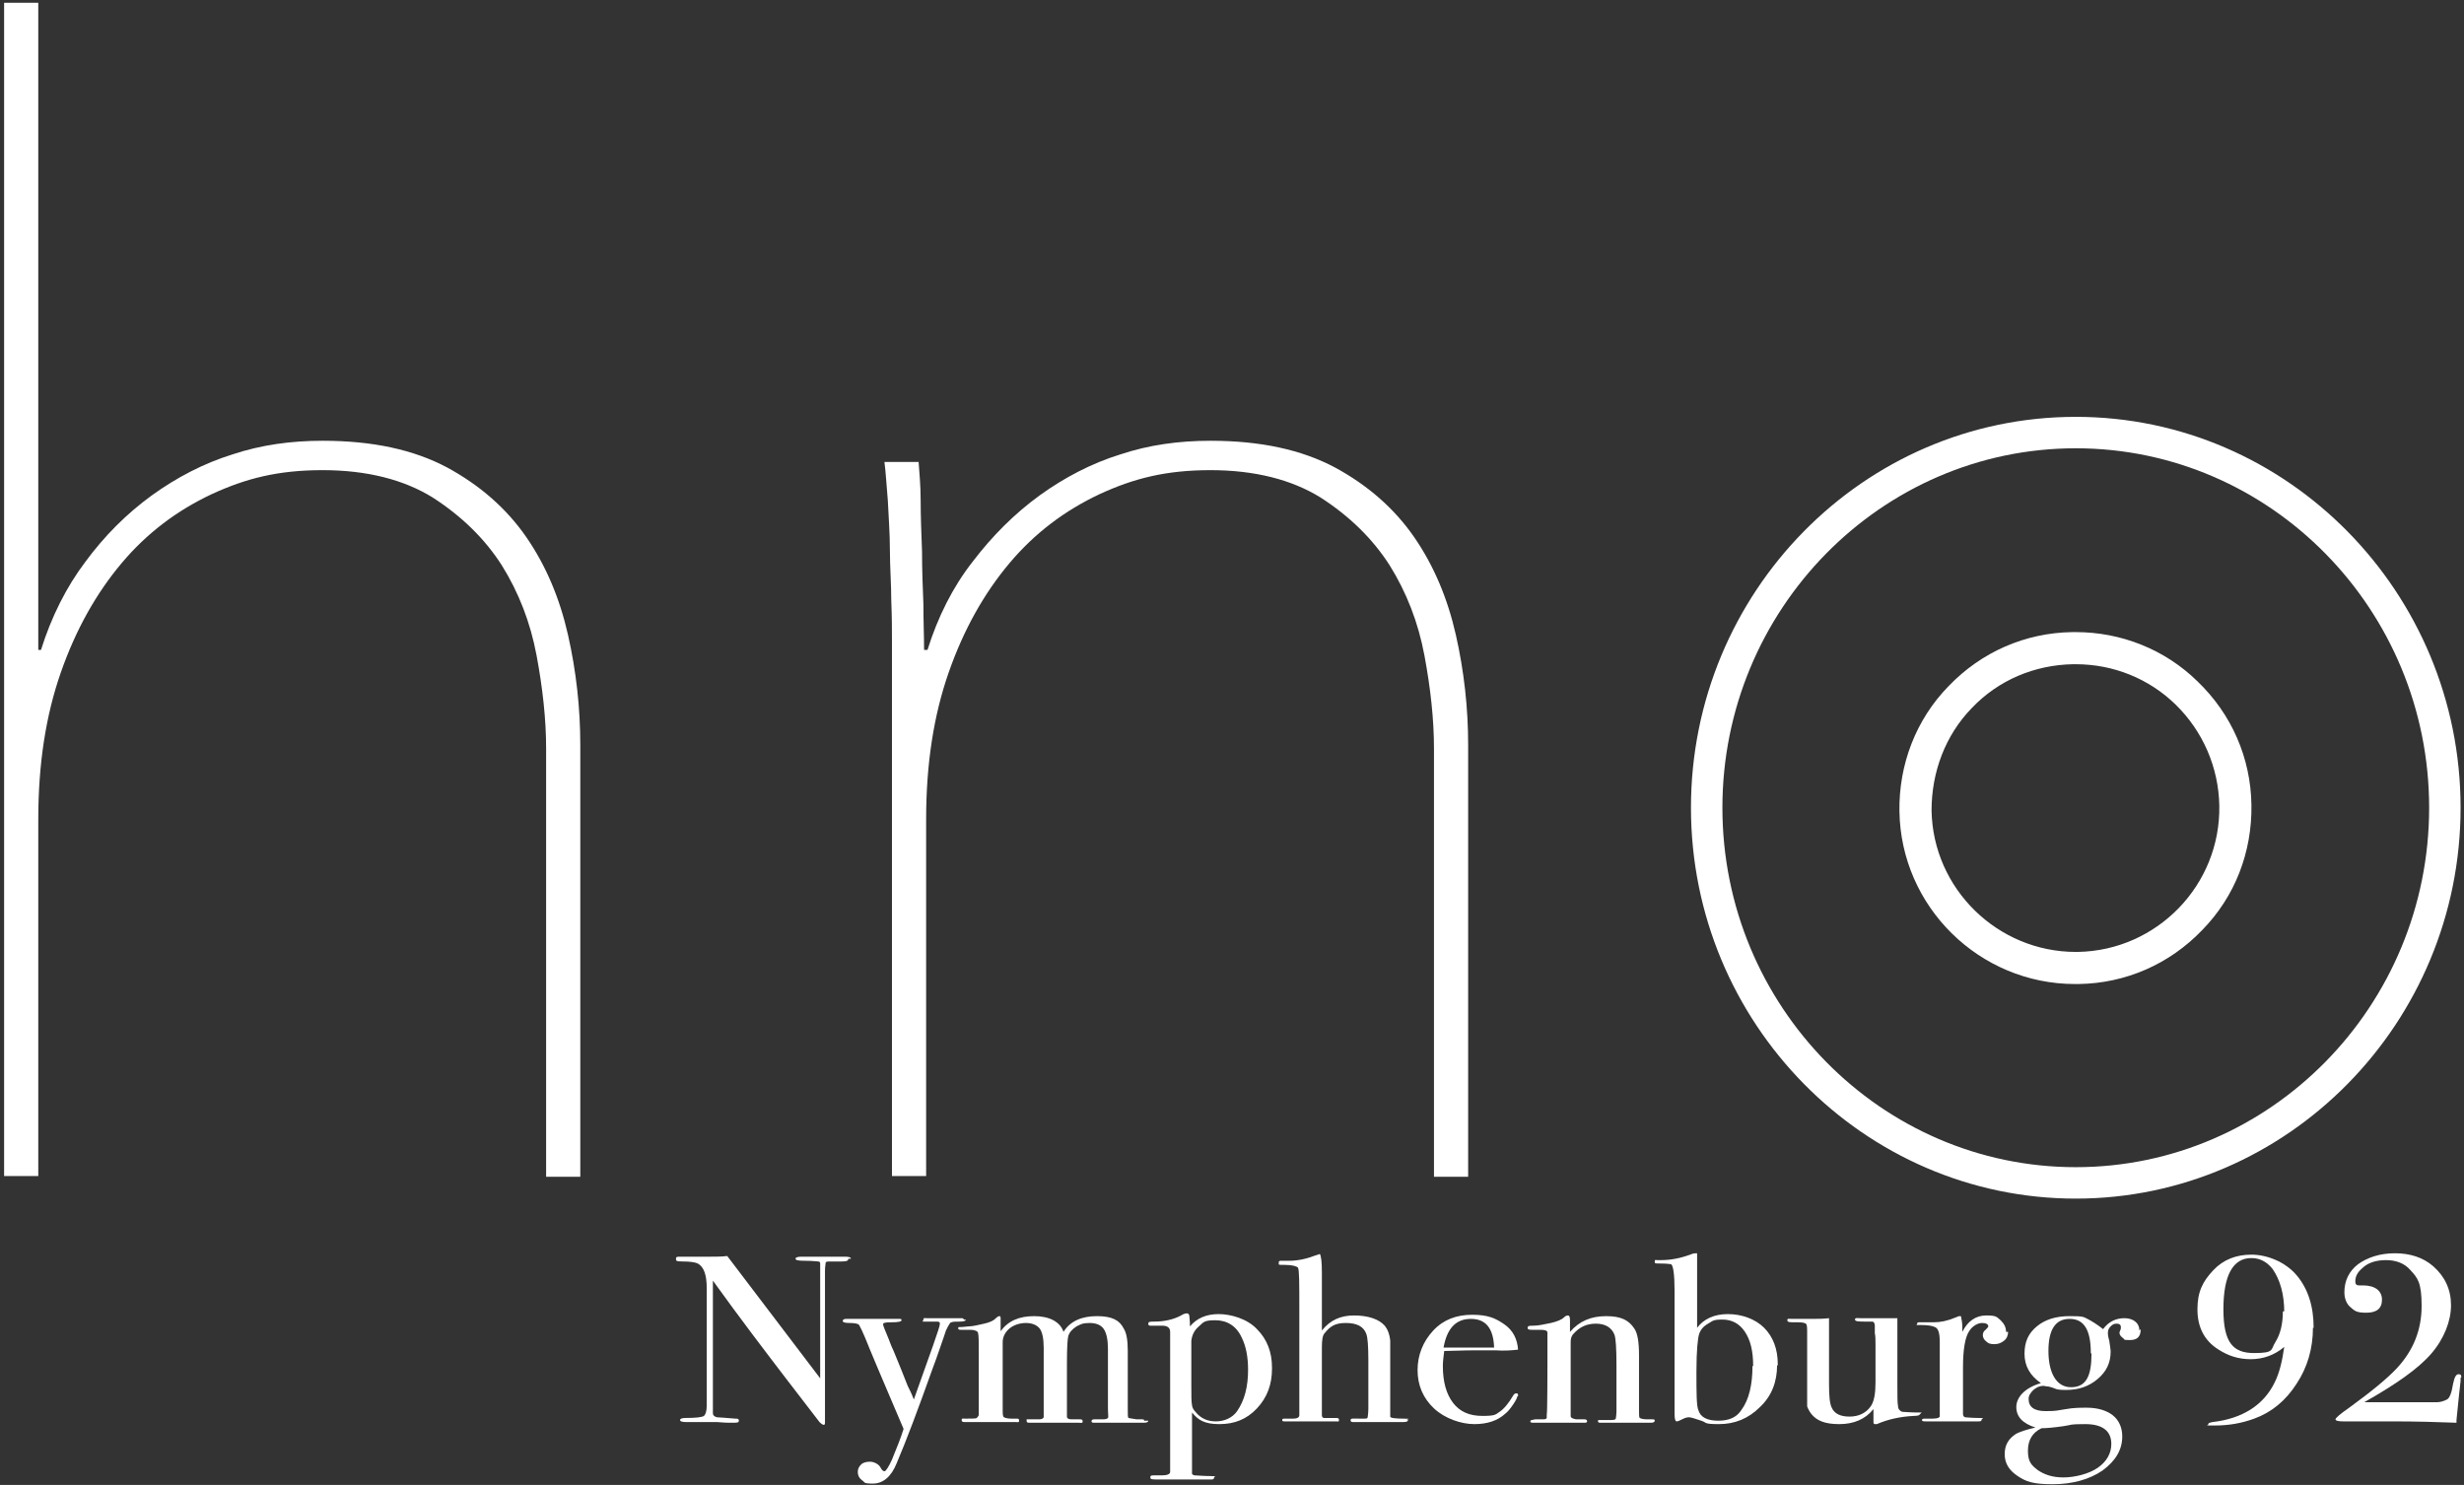 <?xml version="1.0" encoding="UTF-8"?> <svg xmlns="http://www.w3.org/2000/svg" id="Ebene_1" version="1.1" viewBox="0 0 360.5 217.3"><rect x="0" y="0" width="360.5" height="217.3" fill="#333333" stroke="none"/><defs><style> .st0 { fill: #fff; } </style></defs><g><path class="st0" d="M124.1,184.3c0,.2-.3.3-1,.3h-1.6c-.4,0-.7,0-.7.2s-.1.5-.1,1.2v22.2c0,.3-.1.3-.2.3s-.3-.1-.6-.4l-5-6.5c-2.9-3.8-6.5-8.5-10.6-14.2v19.4c0,.3.2.5.6.6.4,0,1.3.1,2.7.2.3,0,.5,0,.5.3s-.3.3-1,.3-1,0-2.2-.1h-4.5c-.6,0-.9-.1-.9-.3s.3-.3.8-.3c1.5,0,2.4-.1,2.7-.3.2-.2.4-.6.4-1.5v-17.2c0-1.9-.4-3.1-1.3-3.6-.4-.2-1.2-.3-2.2-.3s-1-.1-1-.4.2-.3.6-.3h4.4c.9,0,1.7,0,2.5-.1l13.6,17.9v-16.8c0-.2-.1-.3-.3-.3s-.8-.1-1.9-.1-1.4-.1-1.4-.3.3-.3.9-.3h6.3c.6,0,.9.1.9.3h-.4Z"></path><path class="st0" d="M141.3,193.1c0,.2-.3.3-.9.3s-1,0-1.2.1c-.2,0-.3.3-.5.6l-.3.6-.3.9c-.4,1.1-.9,2.7-1.7,4.8-2.1,5.9-3.8,10.4-5.2,13.7-.8,2-2,3-3.5,3s-1.1-.2-1.6-.5c-.4-.3-.6-.7-.6-1.2s.2-.8.5-1.1c.3-.3.8-.4,1.3-.4s1.2.3,1.5.8c.2.4.4.6.6.6s.6-.6,1.1-1.7c.7-1.7,1.3-3.2,1.7-4.5-1.9-4.5-3.6-8.4-5-11.8-.9-2.3-1.5-3.5-1.6-3.5-.2-.1-.6-.2-1.3-.2s-1-.1-1-.3.2-.3.5-.3h7.7c.3,0,.4,0,.4.2s-.5.3-1.5.3-1.2.1-1.2.3.3.9.8,2.1c.2.5.4,1.1.7,1.7l.7,1.7c.2.5.7,1.7,1.4,3.5.3.6.6,1.2.9,2,2.5-7,3.8-10.6,3.8-11s0-.3-.3-.4h-1.7c-.9,0-.4,0-.4-.3s.2-.2.5-.2h5c.2,0,.4,0,.4.2h.3Z"></path><path class="st0" d="M168,207.9c0,.2-.2.3-.7.3h-7.1c-.3,0-.5,0-.5-.2s.1-.3.4-.3h1.3c.4,0,.6-.1.7-.2s0-.6,0-1.5v-8.6c0-1.3-.2-2.3-.6-2.9-.4-.6-1.1-.9-2.1-.9s-1.3.2-1.9.5c-.6.4-1,.8-1.2,1.4-.1.3-.2,1.6-.2,3.9v7.9c0,.3.3.4.7.4h1.1c.3,0,.5,0,.5.3s-.2.2-.6.2h-7.1c-.3,0-.5,0-.5-.3s0-.2.2-.2h1.6c.4,0,.6-.1.7-.3v-10.2c0-1.3-.2-2.3-.6-2.8s-1.1-.8-2-.8-1.8.3-2.4.8c-.6.5-1,1.2-1,2v9.8c0,.7,0,1.1.2,1.2s.5.2,1.1.2h.7c.3,0,.4,0,.4.3s-.2.2-.5.2h-7.3c-.4,0-.6,0-.6-.3s.2-.2.5-.2c1,0,1.6,0,1.7-.1s.2-.2.3-.4v-9c0-1.7,0-2.7-.1-3,0-.3-.5-.5-1.1-.5h-1.3c-.3,0-.5,0-.5-.2s0-.2.2-.2.5,0,1.3-.1c.6,0,1.4-.2,2.3-.4s1.4-.5,1.6-.7c.3-.3.5-.4.6-.4s.2,0,.2.3v1.9c1.1-1.5,2.7-2.2,4.9-2.2s3.8.8,4.3,2.3c1-1.6,2.7-2.3,4.9-2.3s3.3.6,3.9,1.8c.4.6.6,1.7.6,3.2v8.6c0,.8,0,1.2.1,1.3,0,0,.5.1,1.2.2h.7c.3,0,.4,0,.4.2h.6Z"></path><path class="st0" d="M186.1,200.3c0,2.3-.7,4.2-2.2,5.8s-3.3,2.3-5.5,2.3-3.1-.6-4-1.7v9s.2.2.4.2c.4,0,1.2.1,2.3.1s.5.1.5.3-.2.2-.5.2h-7.7c-.8,0-1.1,0-1.1-.3s.2-.3.5-.3h1.2c.8,0,1.2-.2,1.2-.5v-20.5c0-.6-.4-.9-1.1-.9h-1.7c-.2,0-.4,0-.4-.3s.3-.3.9-.3c1.4,0,2.8-.3,3.9-.9.3-.2.6-.3.8-.3s.3,0,.4.3c0,.2.1.7.1,1.6,1-1.2,2.4-1.8,4.2-1.8s4.2.7,5.6,2.2c1.5,1.5,2.2,3.4,2.2,5.6v.2ZM182.6,200.4c0-1.8-.3-3.4-.9-4.6-.8-1.8-2.2-2.6-3.9-2.6s-1.7.3-2.4.9-1,1.3-1.1,2.1v6.4c0,1.6,0,2.6.1,3,0,.3.2.7.5,1,.8,1,1.8,1.4,3,1.4s2.4-.5,3.1-1.5c1.1-1.6,1.6-3.6,1.6-6h0Z"></path><path class="st0" d="M206,207.8c0,.2-.2.3-.7.3h-7.2c-.3,0-.5,0-.5-.3s.5-.2,1.5-.2.9,0,1-.2c0-.1.1-.6.1-1.3v-7c0-2.1-.1-3.4-.3-3.9-.4-1.1-1.4-1.6-3-1.6s-2.3.5-3.1,1.5c-.3.3-.4,1-.4,2.1v9.9c0,.2.1.4.3.4h1.7c.3,0,.5,0,.5.3s-.1.2-.4.2h-7.5c-.3,0-.4,0-.4-.2s.1-.2.4-.2h1.2c.6,0,.9-.2.9-.5v-15.6c0-3.7,0-5.7-.2-6-.2-.2-.8-.4-1.9-.4s-.9,0-.9-.3,0-.2.2-.3h1.3c1.3,0,2.6-.3,3.9-.8.1,0,.3-.1.6-.2.2.3.3,1.2.3,2.7v8.5c1.2-1.5,2.7-2.2,4.7-2.2s3.6.5,4.5,1.5c.4.5.7,1.2.8,2.2v11.1c0,.2.7.3,2,.3s.4.1.4.2h.2Z"></path><path class="st0" d="M222,204.3c0,.2-.2.6-.6,1.2-.4.6-.8,1.1-1.2,1.4-1.1,1-2.6,1.5-4.5,1.5s-4.3-.8-5.9-2.3-2.4-3.4-2.4-5.6.8-4.2,2.3-5.8,3.4-2.3,5.7-2.3,3.4.5,4.7,1.4,1.9,2.2,2,3.7c-.8.1-2,.2-3.3.1h-2.8c-.2,0-1.8,0-4.7.1-.1.8-.2,1.5-.2,2.2,0,2.3.5,4.1,1.5,5.4,1,1.3,2.4,1.9,4.3,1.9s1.9-.2,2.5-.6c.6-.4,1.3-1.2,2-2.4.1-.2.3-.3.4-.3s.3,0,.3.2v.2ZM218.6,197.2c-.1-2.8-1.2-4.2-3.4-4.2s-3.5,1.4-4,4.2h7.4Z"></path><path class="st0" d="M242.1,207.9c0,.2-.2.3-.6.3h-7.2c-.3,0-.5,0-.5-.2s0-.2.2-.2h1.5c.5,0,.8,0,.9-.2,0-.1.1-.5.1-1.1v-6.7c0-2.5-.1-4-.3-4.5-.4-1-1.3-1.6-2.7-1.6s-2.4.5-3.3,1.5c-.3.3-.4.7-.4,1.2v10.8c0,.3.3.4.8.5h1.2c.3,0,.4.1.4.3s-.2.2-.5.2h-7.2c-.4,0-.6,0-.6-.2s.2-.2.7-.3h1c.4,0,.6,0,.7-.2v-.5c.1,0,.1-7.6.1-7.6v-4.4c0-.3-.4-.4-1-.4h-1.1c-.5,0-.8,0-.8-.3s.3-.3.8-.3c.8,0,1.6-.2,2.6-.4.9-.2,1.6-.5,1.9-.8.2-.2.4-.3.6-.3s.3.2.3.7v1.7c1.4-1.6,3.1-2.3,5.3-2.3s3.3.6,4.1,1.8c.5.7.7,2,.7,4v7.9c0,.7,0,1.1.1,1.2.2.1.5.2,1.1.2h.7c.3,0,.4,0,.4.2h0Z"></path><path class="st0" d="M260,199.8c0,2.4-.8,4.5-2.5,6.1-1.7,1.7-3.7,2.5-6,2.5s-1.7-.2-2.6-.5-1.5-.5-1.8-.5-.6.1-1,.3-.6.3-.8.3-.3-.4-.3-1.1v-18.1c0-2.3-.2-3.6-.5-3.8-.1,0-.6-.1-1.5-.1s-.9,0-.9-.3.1-.2.4-.2h.6c1.4,0,2.8-.3,4.2-.8.4-.2.7-.2.8-.2h.2v10.9c1-1.3,2.5-2,4.5-2s4,.7,5.3,2,2,3.1,2,5.3v.2ZM256.5,199.9c0-2.2-.4-3.8-1.2-5-.8-1.2-1.9-1.8-3.3-1.8s-1.4.2-2.1.6-1.1.9-1.3,1.5c-.2.6-.4,2.4-.4,5.5s0,5.1.3,5.7c.3,1,1.3,1.5,2.9,1.5s2.7-.5,3.4-1.6c1.1-1.5,1.6-3.7,1.6-6.4h.1Z"></path><path class="st0" d="M280.9,206.9c0,.2-.3.3-.9.3-2,.1-3.8.5-5.4,1.2h-.3q-.2,0-.2-.3v-1.9c-1.2,1.5-2.9,2.2-5,2.2s-3.3-.5-4.1-1.5c-.3-.4-.5-.8-.6-1.1v-10.7c0-.8,0-1.3-.2-1.4-.1-.1-.5-.2-1.1-.2h-.5c-.7,0-1.1,0-1.1-.3s.2-.2.7-.2h2.8c.9,0,1.8,0,2.6-.1v9.6c0,1.8.1,2.9.4,3.5.4.9,1.3,1.3,2.6,1.3s2.4-.5,3.1-1.5c.5-.7.7-1.9.7-3.5v-5.4c0-.8,0-1.4-.1-1.8v-1.1c0-.3-.1-.5-.3-.6h-.9c-1.1,0-1.7,0-1.7-.3s.3-.2.8-.2h5.4v9.7c0,1.7,0,2.7.1,3.2,0,.4.3.7.6.8.3,0,1.1.1,2.2.1s.5,0,.5.2h-.1Z"></path><path class="st0" d="M293.8,194.9c0,.5-.2,1-.6,1.3s-.8.5-1.4.5-.9-.1-1.2-.4c-.3-.2-.5-.6-.5-.9s.1-.6.4-.8c.2-.2.4-.4.4-.5,0-.3-.3-.5-.9-.5s-1.4.4-1.9,1.2c-.6.9-.9,2.7-.9,5.3v6.8c0,.3.1.4.3.5.2,0,.9.1,2,.1s.4.1.4.3-.2.2-.5.2h-7.6c-.4,0-.6,0-.6-.2s.2-.2.5-.2h.5c.9,0,1.4,0,1.6-.3v-10.9c0-1.3-.2-2-.7-2.2-.4-.2-1.1-.3-2.1-.3s-.5,0-.5-.2.1-.2.4-.2h1.5c.4,0,.6,0,.5,0,1,0,2-.2,3.2-.7l.5-.2h.3c.1.5.2,1,.2,1.6v.7c.8-1.6,2-2.4,3.5-2.4s1.5.2,2.1.7c.5.5.8,1,.8,1.7h.3Z"></path><path class="st0" d="M313.2,194.5c0,1.1-.5,1.6-1.6,1.6s-.7-.1-1-.3-.5-.5-.5-.7,0-.2.1-.4.1-.4.1-.5c0-.3-.2-.5-.6-.5s-.6.1-.9.4c-.3.3-.4.6-.4.9s0,.5.2,1.2c.1.7.2,1.3.2,1.6,0,1.6-.6,2.9-1.9,4s-2.8,1.6-4.6,1.6-1.3-.2-2.6-.5c-.3,0-.6-.1-.7-.1-.6,0-1,.2-1.5.6-.4.4-.7.8-.7,1.3,0,1.2.8,1.8,2.5,1.8s1.6-.1,3-.3c1.1-.2,2.1-.2,3-.2,1.6,0,2.9.4,3.8,1.1s1.4,1.8,1.4,3.1c0,2-1,3.6-2.9,5-1.9,1.3-4.4,2-7.3,2s-3.9-.4-5.1-1.2c-1.2-.8-1.9-1.8-1.9-3.2s.6-2.3,1.7-3c.6-.3,1.5-.6,2.8-.9-1.9-.6-2.8-1.6-2.8-3s1.2-2.8,3.6-3.5c-1.6-1.1-2.4-2.5-2.4-4.3s.6-3,1.8-4c1.2-1,2.8-1.5,4.8-1.5s2,.1,2.6.4,1.4.8,2.3,1.5c.8-1.1,1.9-1.6,3.1-1.6s2.2.6,2.2,1.8l.2-.2ZM308.9,211.3c0-1.9-1.3-2.9-3.8-2.9s-1.8.1-3.2.3c-1.4.2-2.5.3-3.2.3-1.3.6-2,1.7-2,3.3s.5,2.1,1.4,2.8c1,.7,2.2,1.1,3.8,1.1s3.7-.5,5-1.4,2-2.1,2-3.5h0ZM305.9,198c0-3.4-1-5-3.1-5s-3.1,1.6-3.1,4.7,1.1,5.3,3.3,5.3,3-1.6,3-4.9h0Z"></path><path class="st0" d="M338.4,194.3c0,3-.8,5.8-2.4,8.2-1.6,2.5-3.7,4.2-6.2,5.1-1.9.7-3.8,1-5.7,1s-1,0-1-.2.2-.2.6-.3c4.4-.5,7.5-2.5,9.1-5.8.7-1.4,1.1-3.1,1.4-5.2-1.4,1.2-3.1,1.8-4.9,1.8s-3.3-.5-4.7-1.4c-2.1-1.3-3.1-3.3-3.1-5.9s.8-4.1,2.3-5.7,3.4-2.3,5.6-2.3,4.9,1,6.6,3,2.5,4.6,2.5,7.7h0ZM334.2,192c0-2.6-.6-4.7-1.7-6.3-.8-1-1.8-1.6-3.1-1.6-2.7,0-4.1,2.5-4.1,7.5s1.5,6.4,4.5,6.4,2.4-.5,3.1-1.6,1.1-2.6,1.1-4.5h.2Z"></path><path class="st0" d="M360,201.5v.6c-.1.8-.3,2.7-.6,5.7v.4c-2.7-.1-5.8-.2-9.3-.2h-5.2c-1.6,0-2.3,0-2.1,0-.7,0-1.1-.1-1.1-.3s.7-.8,2-1.7c3.3-2.4,5.6-4.3,7-5.8,2.4-2.6,3.6-5.6,3.6-9.1s-.6-4.1-1.7-5.3c-.8-.9-2-1.4-3.5-1.4s-2.7.4-3.5,1.2c-.7.6-1,1.2-1,1.9s.4.6,1.1.6c1.8,0,2.8.8,2.8,2.1s-.8,1.9-2.3,1.9-1.7-.3-2.3-.8c-.6-.5-.9-1.3-.9-2.2,0-1.7.7-3.1,2-4.1,1.4-1,3.2-1.6,5.4-1.6s4.1.6,5.6,1.9c1.7,1.5,2.6,3.4,2.6,5.7s-1,4.9-2.9,7.1c-1.9,2.2-5.2,4.5-9.8,7.1h10.6c.6,0,1.1-.2,1.5-.4s.7-1,.9-2.3c.2-.9.4-1.4.8-1.4s.4.2.4.5h-.1Z"></path></g><g><path class="st0" d="M303.7,61c-31.1,0-56.3,25.7-56.3,57.2s25.3,57.2,56.3,57.2,56.3-25.7,56.3-57.2-25.3-57.2-56.3-57.2ZM303.7,170.8c-28.5,0-51.7-23.6-51.7-52.6s23.2-52.6,51.7-52.6,51.7,23.6,51.7,52.6-23.2,52.6-51.7,52.6h0Z"></path><path class="st0" d="M303.7,92.5h-.5c-6.9.1-13.3,2.9-18.1,7.9-4.8,4.9-7.3,11.5-7.2,18.3.2,14,11.7,25.3,25.7,25.3h.5c6.9-.1,13.3-2.9,18.1-7.9,4.8-4.9,7.3-11.4,7.2-18.3-.1-6.9-2.9-13.3-7.9-18.1-4.8-4.7-11.2-7.2-17.8-7.2h0ZM304.1,139.3h-.4c-11.4,0-20.9-9.2-21.1-20.7,0-5.6,2-11,5.9-15,3.9-4.1,9.2-6.3,14.8-6.4h.4c5.5,0,10.7,2.1,14.6,5.9,4,3.9,6.3,9.2,6.4,14.8.2,11.6-9.1,21.2-20.7,21.4h.1Z"></path></g><g><path class="st0" d="M6,95.1c1.5-4.8,3.7-9.2,6.5-12.9,2.8-3.8,6-7,9.7-9.7,3.6-2.6,7.6-4.7,11.8-6,4.2-1.4,8.6-2,13.2-2,7.3,0,13.3,1.3,18.2,3.9,4.8,2.6,8.7,6,11.6,10.2,2.9,4.2,4.9,9,6.1,14.3,1.2,5.3,1.8,10.7,1.8,16.1v63.2h-5v-62.7c0-4.2-.5-8.8-1.4-13.6s-2.6-9.2-5.1-13.2c-2.5-3.9-5.9-7.2-10.1-9.9-4.2-2.6-9.6-4-16.1-4s-11.2,1.2-16.2,3.5c-5.1,2.4-9.5,5.7-13.2,10.1-3.7,4.4-6.7,9.7-8.9,16-2.2,6.3-3.3,13.4-3.3,21.5v52.2H.6V.4h5v94.7h.5,0Z"></path><path class="st0" d="M142.3,82.2c2.9-3.8,6.1-7,9.8-9.7,3.6-2.6,7.6-4.7,11.8-6,4.2-1.4,8.6-2,13.2-2,7.3,0,13.3,1.3,18.2,3.9,4.8,2.6,8.7,6,11.6,10.2s4.9,9,6.1,14.3,1.8,10.7,1.8,16.1v63.2h-5v-62.7c0-4.2-.5-8.8-1.4-13.6s-2.6-9.2-5.1-13.2c-2.5-3.9-5.9-7.2-10.1-9.9-4.2-2.6-9.6-4-16.1-4s-11.2,1.2-16.2,3.5c-5.1,2.4-9.5,5.7-13.2,10.1-3.7,4.4-6.7,9.7-8.9,16s-3.3,13.4-3.3,21.5v52.2h-5v-78.1c0-1.7,0-3.7-.1-6.1,0-2.4-.2-4.9-.2-7.4s-.2-4.9-.3-7.2c-.2-2.3-.3-4.2-.5-5.7h5c.1,1.5.3,3.4.3,5.7s.1,4.7.2,7.4c0,2.7.1,5.2.2,7.7,0,2.5.1,4.7.1,6.7h.5c1.5-4.8,3.7-9.2,6.6-12.9h0Z"></path></g></svg> 